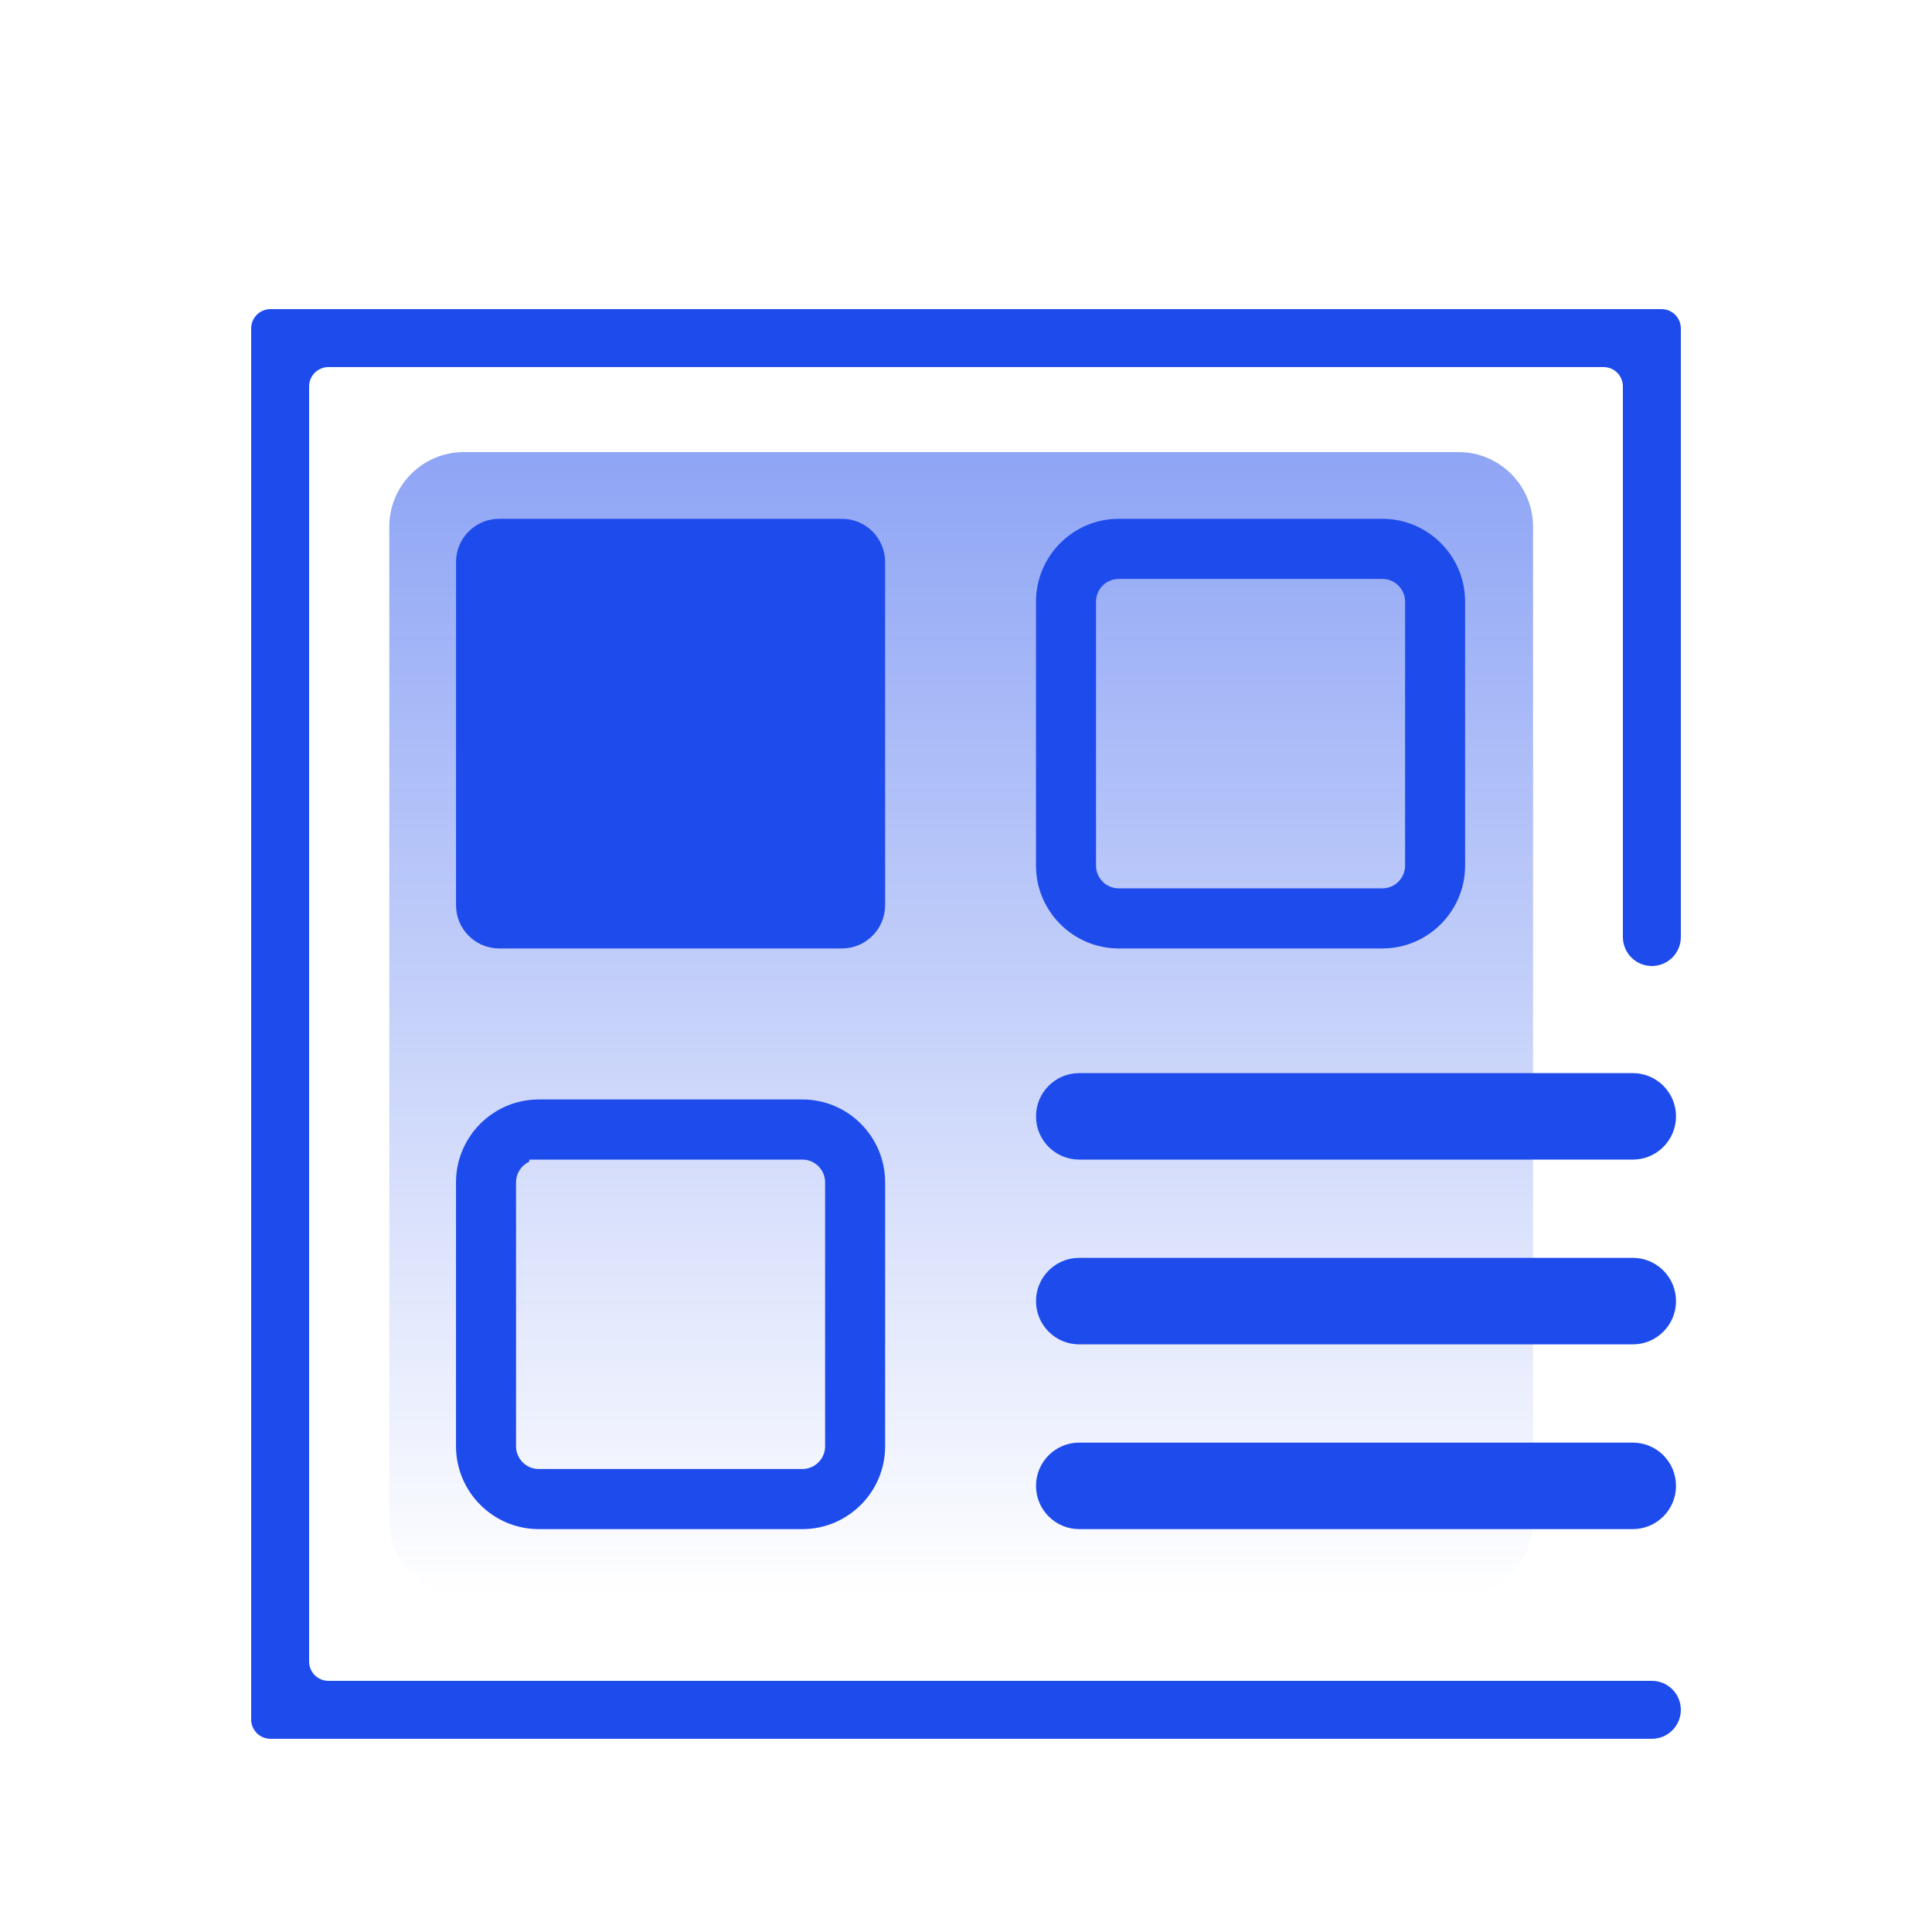 <svg width="100" height="100" viewBox="0 0 100 100" fill="none" xmlns="http://www.w3.org/2000/svg">
<path opacity="0.5" d="M75.489 82.6H24.011C21.879 82.6 20.15 80.872 20.15 78.739V27.261C20.15 25.129 21.878 23.4 24.011 23.4H75.489C77.621 23.4 79.35 25.128 79.35 27.261V78.739C79.349 80.871 77.621 82.6 75.489 82.6Z" fill="url(#paint0_linear_412_9028)"/>
<path d="M43.578 49.092H25.84C24.606 49.092 23.604 48.09 23.604 46.853V29.092C23.604 27.855 24.606 26.853 25.84 26.853H43.578C44.812 26.853 45.814 27.855 45.814 29.092V46.852C45.814 48.09 44.812 49.092 43.578 49.092Z" fill="#1E4BEB"/>
<path fill-rule="evenodd" clip-rule="evenodd" d="M71.551 49.092H57.906C55.546 49.092 53.623 47.167 53.623 44.803V31.142C53.623 28.777 55.546 26.853 57.906 26.853H71.551C73.911 26.853 75.834 28.777 75.834 31.142V44.803C75.834 47.167 73.911 49.092 71.551 49.092ZM57.906 29.965C57.257 29.965 56.73 30.492 56.73 31.142V44.803C56.73 45.452 57.257 45.98 57.906 45.98H71.551C72.2 45.98 72.727 45.453 72.727 44.803V31.142C72.727 30.493 72.2 29.965 71.551 29.965H57.906Z" fill="#1E4BEB"/>
<path fill-rule="evenodd" clip-rule="evenodd" d="M41.532 79.147H27.886C25.526 79.147 23.603 77.222 23.603 74.858V61.197C23.603 58.832 25.526 56.908 27.886 56.908H41.531C43.891 56.908 45.814 58.832 45.814 61.197V74.858C45.814 77.223 43.892 79.147 41.532 79.147ZM41.531 60.02H27.393V60.129C26.99 60.316 26.71 60.724 26.71 61.198V74.859C26.71 75.507 27.237 76.036 27.886 76.036H41.531C42.18 76.036 42.707 75.509 42.707 74.859V61.197C42.707 60.548 42.18 60.02 41.531 60.02Z" fill="#1E4BEB"/>
<path d="M84.514 60.021H55.859C54.626 60.021 53.624 59.019 53.624 57.782C53.624 56.546 54.626 55.544 55.859 55.544H84.514C85.748 55.544 86.75 56.546 86.75 57.782C86.75 59.019 85.748 60.021 84.514 60.021Z" fill="#1E4BEB"/>
<path d="M84.514 69.584H55.859C54.626 69.584 53.624 68.582 53.624 67.345C53.624 66.108 54.626 65.106 55.859 65.106H84.514C85.748 65.106 86.75 66.108 86.75 67.345C86.75 68.582 85.748 69.584 84.514 69.584Z" fill="#1E4BEB"/>
<path d="M84.514 79.147H55.859C54.626 79.147 53.624 78.144 53.624 76.908C53.624 75.671 54.626 74.669 55.859 74.669H84.514C85.748 74.669 86.75 75.671 86.75 76.908C86.75 78.145 85.748 79.147 84.514 79.147Z" fill="#1E4BEB"/>
<path d="M14 90C13.448 90 13 89.552 13 89L13 17C13 16.448 13.448 16 14 16H86C86.552 16 87 16.448 87 17V48.5C87 49.328 86.329 50 85.5 50C84.672 50 84 49.328 84 48.5V20C84 19.448 83.552 19 83 19H17C16.448 19 16 19.448 16 20L16 86C16 86.552 16.448 87 17 87H85.5C86.329 87 87 87.672 87 88.5C87 89.328 86.329 90 85.5 90H14Z" fill="#1E4BEB"/>
<defs>
<linearGradient id="paint0_linear_412_9028" x1="49.75" y1="23.4" x2="49.75" y2="82.6" gradientUnits="userSpaceOnUse">
<stop stop-color="#1E4BEB"/>
<stop offset="1" stop-color="#1E4BEB" stop-opacity="0"/>
</linearGradient>
</defs>
</svg>
